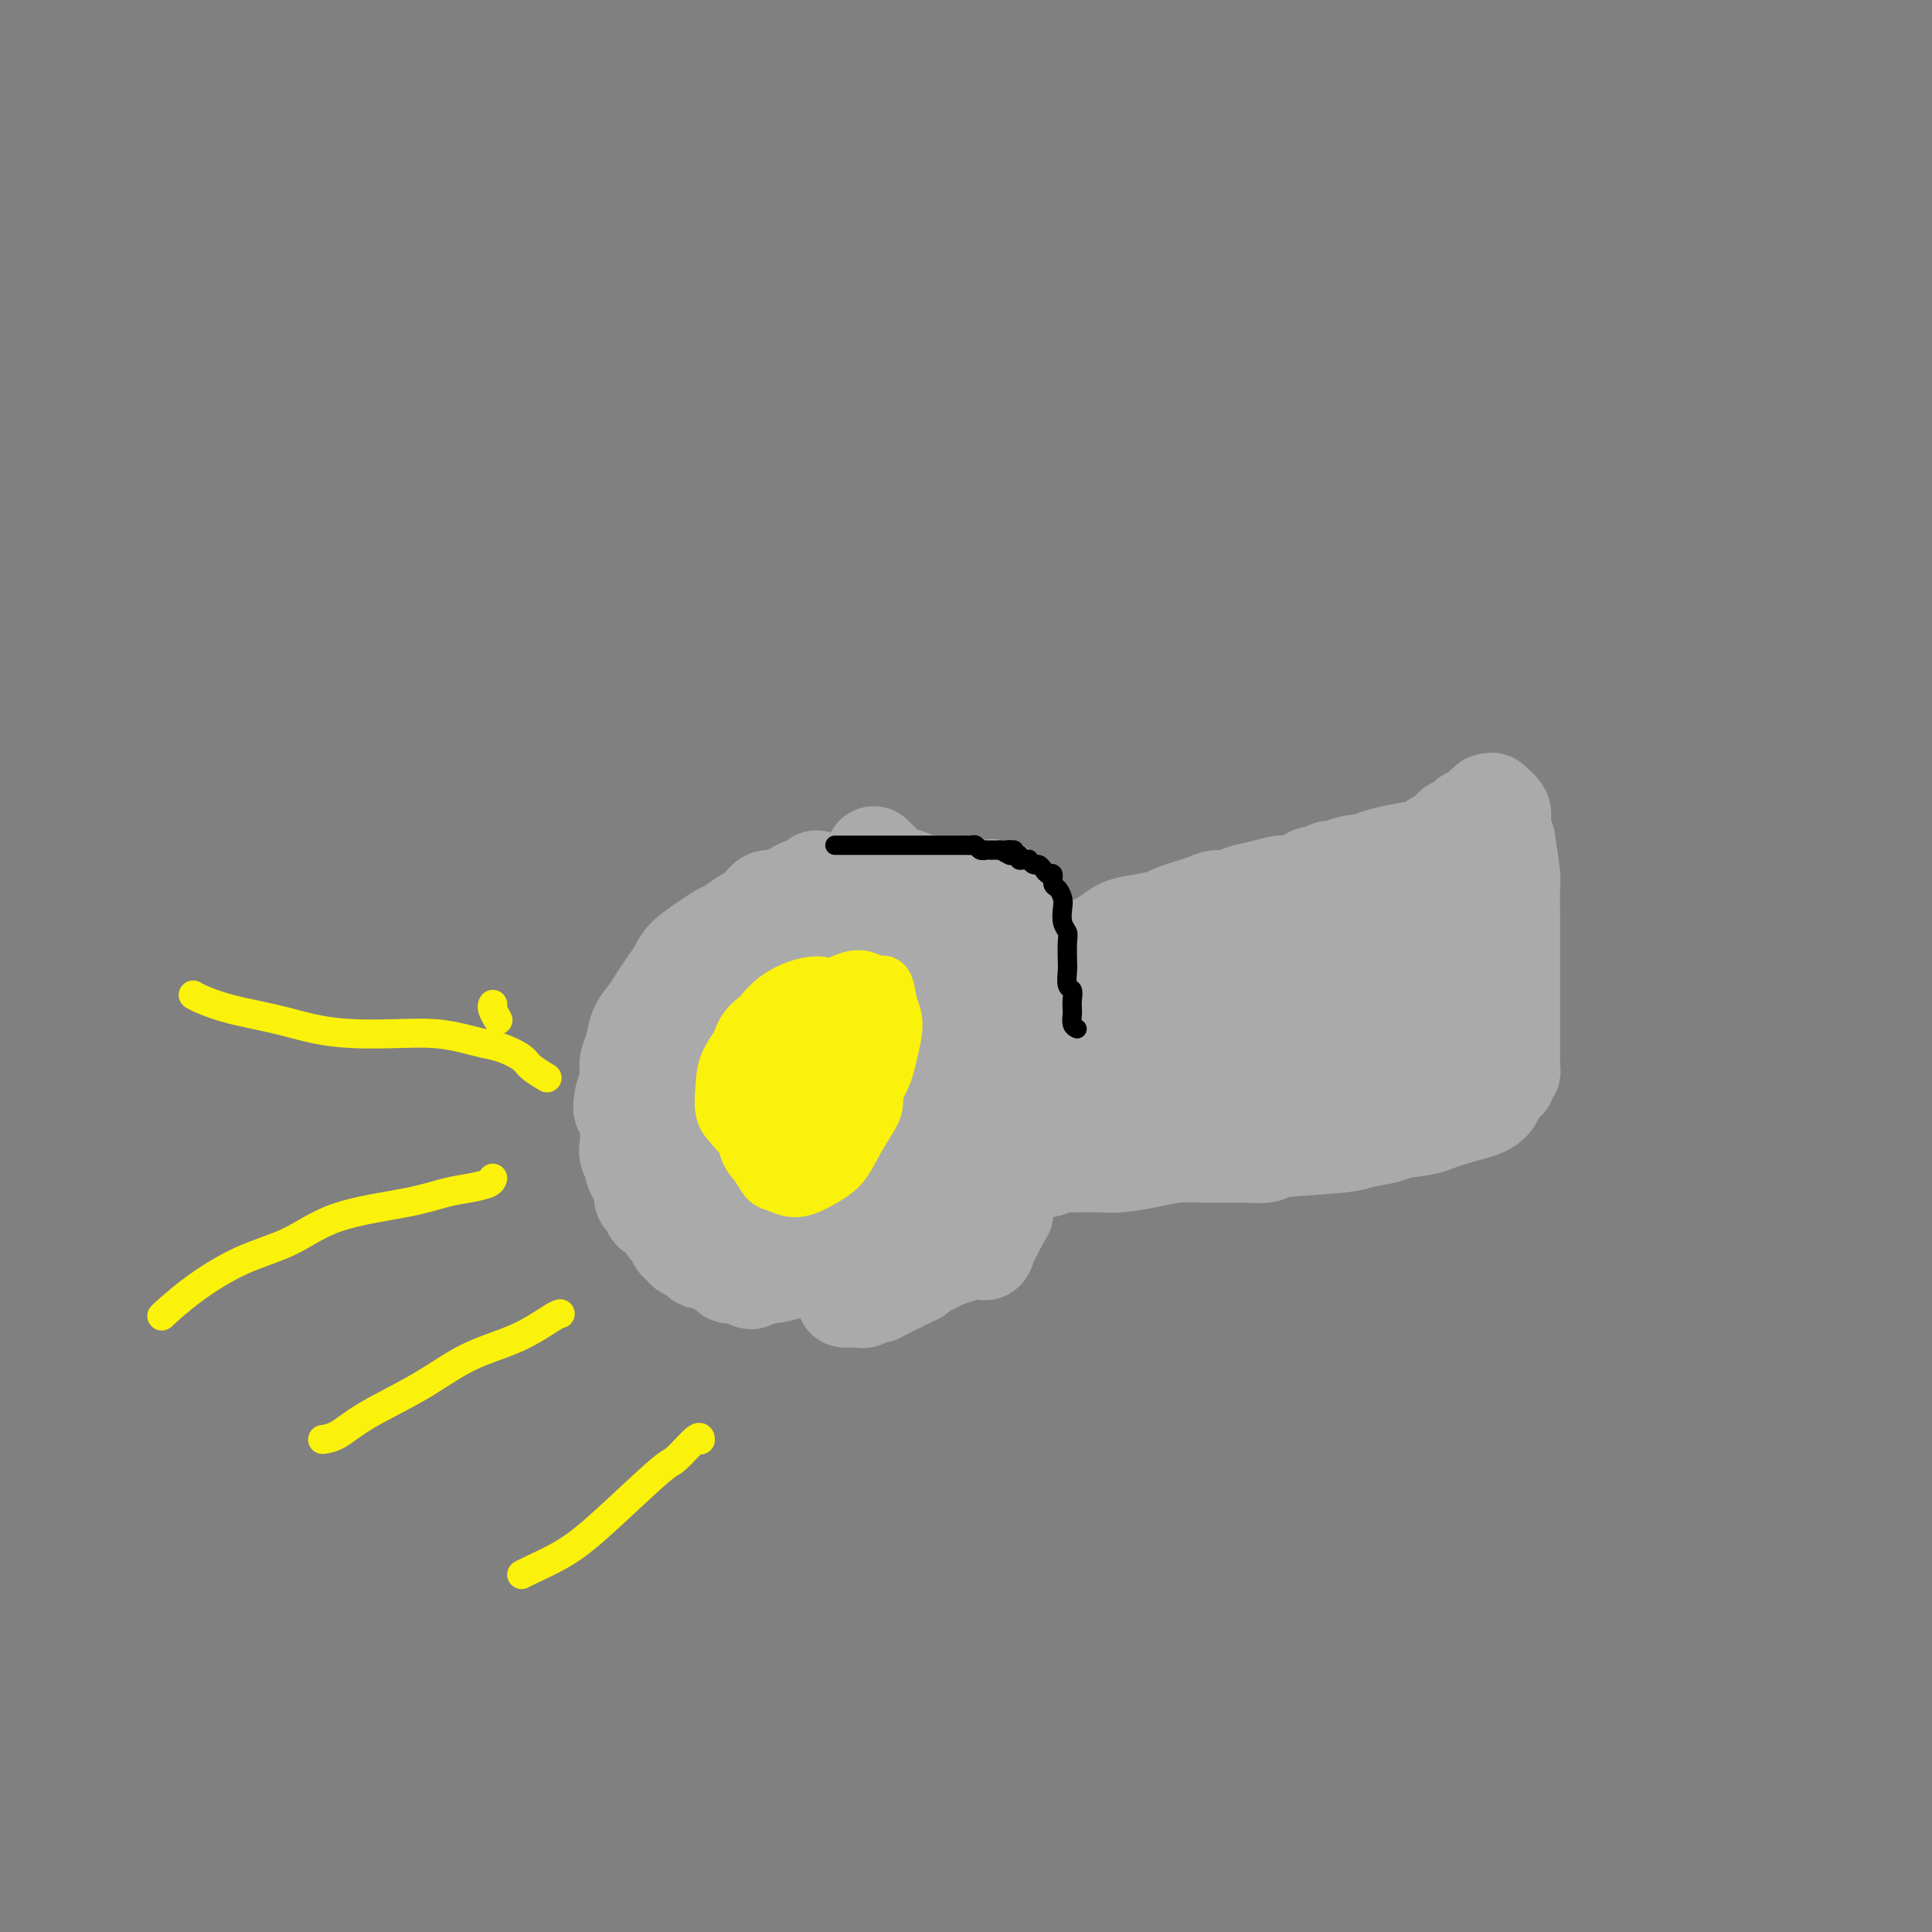 <svg viewBox='0 0 400 400' version='1.1' xmlns='http://www.w3.org/2000/svg' xmlns:xlink='http://www.w3.org/1999/xlink'><rect x="0" y="0" width="400" height="400" fill="#808080" stroke="none"/><g fill='none' stroke='#AAAAAA' stroke-width='20' stroke-linecap='round' stroke-linejoin='round'><path d='M169,182c0.000,-0.001 0.000,-0.001 0,0c-0.000,0.001 -0.001,0.004 0,0c0.001,-0.004 0.005,-0.013 0,0c-0.005,0.013 -0.020,0.050 0,0c0.020,-0.050 0.076,-0.187 0,0c-0.076,0.187 -0.285,0.697 -1,1c-0.715,0.303 -1.938,0.398 -3,1c-1.062,0.602 -1.965,1.709 -3,2c-1.035,0.291 -2.202,-0.235 -3,0c-0.798,0.235 -1.227,1.231 -2,2c-0.773,0.769 -1.891,1.311 -3,2c-1.109,0.689 -2.208,1.524 -3,2c-0.792,0.476 -1.276,0.592 -2,1c-0.724,0.408 -1.689,1.109 -3,2c-1.311,0.891 -2.970,1.971 -4,3c-1.030,1.029 -1.432,2.007 -2,3c-0.568,0.993 -1.304,2.002 -2,3c-0.696,0.998 -1.353,1.986 -2,3c-0.647,1.014 -1.283,2.056 -2,3c-0.717,0.944 -1.515,1.792 -2,3c-0.485,1.208 -0.656,2.777 -1,4c-0.344,1.223 -0.862,2.098 -1,3c-0.138,0.902 0.103,1.829 0,3c-0.103,1.171 -0.552,2.585 -1,4'/><path d='M129,227c-0.524,2.722 -0.332,2.526 0,3c0.332,0.474 0.806,1.618 1,3c0.194,1.382 0.107,3.003 0,4c-0.107,0.997 -0.235,1.369 0,2c0.235,0.631 0.833,1.521 1,2c0.167,0.479 -0.095,0.547 0,1c0.095,0.453 0.549,1.291 1,2c0.451,0.709 0.898,1.288 1,2c0.102,0.712 -0.141,1.556 0,2c0.141,0.444 0.668,0.486 1,1c0.332,0.514 0.471,1.500 1,2c0.529,0.500 1.447,0.515 2,1c0.553,0.485 0.740,1.439 1,2c0.260,0.561 0.595,0.729 1,1c0.405,0.271 0.882,0.646 1,1c0.118,0.354 -0.123,0.686 0,1c0.123,0.314 0.611,0.610 1,1c0.389,0.390 0.681,0.874 1,1c0.319,0.126 0.666,-0.107 1,0c0.334,0.107 0.656,0.553 1,1c0.344,0.447 0.708,0.894 1,1c0.292,0.106 0.510,-0.130 1,0c0.490,0.130 1.253,0.627 2,1c0.747,0.373 1.479,0.623 2,1c0.521,0.377 0.830,0.882 1,1c0.170,0.118 0.200,-0.150 1,0c0.800,0.150 2.369,0.717 3,1c0.631,0.283 0.324,0.282 1,0c0.676,-0.282 2.336,-0.845 3,-1c0.664,-0.155 0.333,0.099 1,0c0.667,-0.099 2.334,-0.549 4,-1'/><path d='M164,263c1.976,-0.727 2.416,-1.545 3,-2c0.584,-0.455 1.311,-0.547 2,-1c0.689,-0.453 1.340,-1.268 2,-2c0.660,-0.732 1.329,-1.382 2,-2c0.671,-0.618 1.346,-1.203 2,-2c0.654,-0.797 1.288,-1.804 2,-3c0.712,-1.196 1.501,-2.579 2,-4c0.499,-1.421 0.707,-2.880 1,-4c0.293,-1.120 0.671,-1.902 1,-3c0.329,-1.098 0.610,-2.510 1,-4c0.390,-1.490 0.889,-3.056 1,-4c0.111,-0.944 -0.166,-1.266 0,-2c0.166,-0.734 0.776,-1.881 1,-3c0.224,-1.119 0.061,-2.210 0,-3c-0.061,-0.790 -0.020,-1.278 0,-2c0.020,-0.722 0.019,-1.678 0,-3c-0.019,-1.322 -0.057,-3.012 0,-4c0.057,-0.988 0.208,-1.276 0,-2c-0.208,-0.724 -0.774,-1.884 -1,-3c-0.226,-1.116 -0.112,-2.187 0,-3c0.112,-0.813 0.222,-1.369 0,-2c-0.222,-0.631 -0.776,-1.339 -1,-2c-0.224,-0.661 -0.116,-1.277 0,-2c0.116,-0.723 0.242,-1.555 0,-2c-0.242,-0.445 -0.853,-0.504 -1,-1c-0.147,-0.496 0.169,-1.428 0,-2c-0.169,-0.572 -0.824,-0.783 -1,-1c-0.176,-0.217 0.128,-0.440 0,-1c-0.128,-0.560 -0.688,-1.459 -1,-2c-0.312,-0.541 -0.375,-0.726 -1,-1c-0.625,-0.274 -1.813,-0.637 -3,-1'/><path d='M175,190c-1.388,-1.573 -1.358,-1.007 -2,-1c-0.642,0.007 -1.956,-0.545 -3,-1c-1.044,-0.455 -1.817,-0.813 -3,-1c-1.183,-0.187 -2.778,-0.203 -4,0c-1.222,0.203 -2.073,0.624 -3,1c-0.927,0.376 -1.929,0.707 -3,1c-1.071,0.293 -2.211,0.546 -3,1c-0.789,0.454 -1.226,1.108 -2,2c-0.774,0.892 -1.884,2.024 -3,3c-1.116,0.976 -2.236,1.798 -3,3c-0.764,1.202 -1.171,2.783 -2,4c-0.829,1.217 -2.079,2.070 -3,4c-0.921,1.930 -1.512,4.936 -2,7c-0.488,2.064 -0.873,3.187 -1,5c-0.127,1.813 0.004,4.315 0,6c-0.004,1.685 -0.142,2.552 0,4c0.142,1.448 0.563,3.476 1,6c0.437,2.524 0.891,5.545 1,7c0.109,1.455 -0.125,1.346 0,2c0.125,0.654 0.611,2.073 1,3c0.389,0.927 0.681,1.363 1,2c0.319,0.637 0.665,1.477 1,2c0.335,0.523 0.658,0.730 1,1c0.342,0.270 0.704,0.602 1,1c0.296,0.398 0.526,0.863 1,1c0.474,0.137 1.194,-0.055 2,0c0.806,0.055 1.699,0.357 3,0c1.301,-0.357 3.008,-1.374 5,-4c1.992,-2.626 4.267,-6.861 6,-10c1.733,-3.139 2.924,-5.183 4,-7c1.076,-1.817 2.038,-3.409 3,-5'/><path d='M169,227c2.148,-4.283 1.017,-3.989 1,-5c-0.017,-1.011 1.079,-3.326 2,-5c0.921,-1.674 1.667,-2.705 2,-4c0.333,-1.295 0.253,-2.852 0,-5c-0.253,-2.148 -0.679,-4.886 -1,-6c-0.321,-1.114 -0.537,-0.604 -1,-1c-0.463,-0.396 -1.173,-1.698 -2,-3c-0.827,-1.302 -1.772,-2.604 -3,-3c-1.228,-0.396 -2.738,0.113 -4,0c-1.262,-0.113 -2.276,-0.847 -4,0c-1.724,0.847 -4.157,3.276 -6,6c-1.843,2.724 -3.095,5.744 -4,9c-0.905,3.256 -1.464,6.749 -2,10c-0.536,3.251 -1.049,6.260 -1,9c0.049,2.740 0.661,5.210 1,7c0.339,1.790 0.404,2.899 1,4c0.596,1.101 1.723,2.192 2,3c0.277,0.808 -0.296,1.331 0,2c0.296,0.669 1.461,1.482 2,2c0.539,0.518 0.453,0.741 1,1c0.547,0.259 1.729,0.553 4,-1c2.271,-1.553 5.631,-4.953 8,-8c2.369,-3.047 3.746,-5.739 5,-9c1.254,-3.261 2.386,-7.090 3,-10c0.614,-2.910 0.711,-4.900 1,-7c0.289,-2.100 0.769,-4.309 1,-6c0.231,-1.691 0.214,-2.865 0,-4c-0.214,-1.135 -0.624,-2.232 -1,-3c-0.376,-0.768 -0.717,-1.207 -1,-2c-0.283,-0.793 -0.510,-1.941 -2,-1c-1.490,0.941 -4.245,3.970 -7,7'/><path d='M164,204c-1.960,2.064 -3.361,3.723 -5,9c-1.639,5.277 -3.518,14.171 -4,18c-0.482,3.829 0.432,2.593 1,4c0.568,1.407 0.792,5.455 1,7c0.208,1.545 0.402,0.585 1,1c0.598,0.415 1.600,2.203 2,3c0.400,0.797 0.199,0.603 0,1c-0.199,0.397 -0.396,1.384 1,1c1.396,-0.384 4.384,-2.141 6,-3c1.616,-0.859 1.860,-0.822 3,-4c1.140,-3.178 3.177,-9.572 4,-13c0.823,-3.428 0.431,-3.892 0,-5c-0.431,-1.108 -0.902,-2.861 -1,-4c-0.098,-1.139 0.177,-1.665 0,-2c-0.177,-0.335 -0.808,-0.480 -1,-1c-0.192,-0.520 0.054,-1.415 -1,-1c-1.054,0.415 -3.407,2.139 -5,5c-1.593,2.861 -2.427,6.858 -3,10c-0.573,3.142 -0.886,5.430 -1,7c-0.114,1.570 -0.031,2.423 0,3c0.031,0.577 0.009,0.879 0,1c-0.009,0.121 -0.004,0.060 0,0'/><path d='M181,177c-0.006,-0.006 -0.013,-0.013 0,0c0.013,0.013 0.044,0.045 0,0c-0.044,-0.045 -0.165,-0.167 0,0c0.165,0.167 0.614,0.622 1,1c0.386,0.378 0.709,0.680 1,1c0.291,0.320 0.551,0.659 1,1c0.449,0.341 1.086,0.682 2,1c0.914,0.318 2.104,0.611 3,1c0.896,0.389 1.497,0.875 2,1c0.503,0.125 0.908,-0.110 2,0c1.092,0.110 2.870,0.565 4,1c1.130,0.435 1.612,0.849 2,1c0.388,0.151 0.681,0.041 1,0c0.319,-0.041 0.664,-0.011 1,0c0.336,0.011 0.663,0.003 1,0c0.337,-0.003 0.682,-0.001 1,0c0.318,0.001 0.607,0.000 1,0c0.393,-0.000 0.890,-0.000 1,0c0.110,0.000 -0.167,0.000 0,0c0.167,-0.000 0.777,-0.000 1,0c0.223,0.000 0.060,0.000 0,0c-0.060,-0.000 -0.017,-0.000 0,0c0.017,0.000 0.009,0.000 0,0'/><path d='M206,185c3.884,1.012 1.093,-0.457 0,-1c-1.093,-0.543 -0.490,-0.159 0,0c0.490,0.159 0.866,0.095 1,0c0.134,-0.095 0.026,-0.219 0,0c-0.026,0.219 0.031,0.782 0,1c-0.031,0.218 -0.148,0.091 0,0c0.148,-0.091 0.561,-0.148 1,0c0.439,0.148 0.902,0.500 1,1c0.098,0.500 -0.170,1.148 0,2c0.170,0.852 0.778,1.909 1,3c0.222,1.091 0.060,2.216 0,3c-0.060,0.784 -0.017,1.226 0,2c0.017,0.774 0.008,1.880 0,3c-0.008,1.120 -0.017,2.254 0,3c0.017,0.746 0.058,1.103 0,2c-0.058,0.897 -0.215,2.334 0,3c0.215,0.666 0.804,0.560 1,1c0.196,0.440 -0.000,1.427 0,2c0.000,0.573 0.196,0.731 0,1c-0.196,0.269 -0.785,0.650 -1,1c-0.215,0.350 -0.058,0.670 0,1c0.058,0.330 0.015,0.670 0,1c-0.015,0.330 -0.004,0.651 0,1c0.004,0.349 0.001,0.726 0,1c-0.001,0.274 -0.000,0.446 0,1c0.000,0.554 0.000,1.489 0,2c-0.000,0.511 -0.000,0.599 0,1c0.000,0.401 0.000,1.115 0,2c-0.000,0.885 -0.000,1.943 0,3'/><path d='M210,225c0.000,5.392 0.000,1.872 0,1c-0.000,-0.872 -0.000,0.904 0,2c0.000,1.096 0.001,1.511 0,2c-0.001,0.489 -0.004,1.051 0,2c0.004,0.949 0.015,2.285 0,3c-0.015,0.715 -0.057,0.808 0,1c0.057,0.192 0.211,0.481 0,1c-0.211,0.519 -0.789,1.266 -1,2c-0.211,0.734 -0.056,1.453 0,2c0.056,0.547 0.011,0.920 0,1c-0.011,0.080 0.011,-0.133 0,0c-0.011,0.133 -0.056,0.613 0,1c0.056,0.387 0.211,0.682 0,1c-0.211,0.318 -0.789,0.658 -1,1c-0.211,0.342 -0.057,0.684 0,1c0.057,0.316 0.015,0.606 0,1c-0.015,0.394 -0.004,0.893 0,1c0.004,0.107 0.001,-0.178 0,0c-0.001,0.178 0.001,0.818 0,1c-0.001,0.182 -0.004,-0.096 0,0c0.004,0.096 0.015,0.566 0,1c-0.015,0.434 -0.057,0.833 0,1c0.057,0.167 0.211,0.101 0,0c-0.211,-0.101 -0.789,-0.237 -1,0c-0.211,0.237 -0.055,0.847 0,1c0.055,0.153 0.011,-0.152 0,0c-0.011,0.152 0.012,0.762 0,1c-0.012,0.238 -0.058,0.105 0,0c0.058,-0.105 0.222,-0.183 0,0c-0.222,0.183 -0.829,0.626 -1,1c-0.171,0.374 0.094,0.678 0,1c-0.094,0.322 -0.547,0.661 -1,1'/><path d='M205,256c-1.066,5.201 -1.230,2.704 -2,2c-0.770,-0.704 -2.146,0.384 -3,1c-0.854,0.616 -1.184,0.761 -2,1c-0.816,0.239 -2.116,0.571 -3,1c-0.884,0.429 -1.350,0.956 -2,1c-0.650,0.044 -1.484,-0.396 -2,0c-0.516,0.396 -0.716,1.627 -1,2c-0.284,0.373 -0.654,-0.111 -1,0c-0.346,0.111 -0.670,0.818 -1,1c-0.330,0.182 -0.666,-0.163 -1,0c-0.334,0.163 -0.667,0.832 -1,1c-0.333,0.168 -0.667,-0.165 -1,0c-0.333,0.165 -0.667,0.828 -1,1c-0.333,0.172 -0.667,-0.146 -1,0c-0.333,0.146 -0.667,0.757 -1,1c-0.333,0.243 -0.666,0.118 -1,0c-0.334,-0.118 -0.668,-0.228 -1,0c-0.332,0.228 -0.662,0.793 -1,1c-0.338,0.207 -0.683,0.055 -1,0c-0.317,-0.055 -0.607,-0.015 -1,0c-0.393,0.015 -0.890,0.004 -1,0c-0.110,-0.004 0.167,-0.002 0,0c-0.167,0.002 -0.780,0.003 -1,0c-0.220,-0.003 -0.049,-0.011 0,0c0.049,0.011 -0.025,0.041 0,0c0.025,-0.041 0.150,-0.155 1,-1c0.850,-0.845 2.425,-2.423 4,-4'/><path d='M180,264c1.167,-1.587 2.585,-3.055 4,-5c1.415,-1.945 2.827,-4.366 4,-8c1.173,-3.634 2.108,-8.481 3,-12c0.892,-3.519 1.743,-5.708 3,-9c1.257,-3.292 2.922,-7.685 4,-10c1.078,-2.315 1.571,-2.552 2,-4c0.429,-1.448 0.794,-4.108 1,-6c0.206,-1.892 0.251,-3.018 0,-5c-0.251,-1.982 -0.800,-4.821 -1,-6c-0.200,-1.179 -0.052,-0.697 0,-1c0.052,-0.303 0.010,-1.390 0,-2c-0.010,-0.610 0.014,-0.742 0,-1c-0.014,-0.258 -0.066,-0.641 0,-1c0.066,-0.359 0.252,-0.693 0,-1c-0.252,-0.307 -0.940,-0.587 -1,-1c-0.060,-0.413 0.509,-0.961 0,0c-0.509,0.961 -2.095,3.430 -3,5c-0.905,1.570 -1.128,2.242 -2,5c-0.872,2.758 -2.391,7.602 -3,10c-0.609,2.398 -0.307,2.348 -1,7c-0.693,4.652 -2.382,14.005 -3,19c-0.618,4.995 -0.166,5.633 0,7c0.166,1.367 0.044,3.463 0,5c-0.044,1.537 -0.012,2.516 0,3c0.012,0.484 0.004,0.471 0,1c-0.004,0.529 -0.005,1.598 0,2c0.005,0.402 0.015,0.138 0,0c-0.015,-0.138 -0.056,-0.150 0,0c0.056,0.150 0.207,0.464 0,0c-0.207,-0.464 -0.774,-1.704 -1,-3c-0.226,-1.296 -0.113,-2.648 0,-4'/><path d='M186,249c-0.304,-2.295 -0.565,-4.531 -1,-7c-0.435,-2.469 -1.045,-5.171 -1,-7c0.045,-1.829 0.744,-2.784 1,-5c0.256,-2.216 0.069,-5.694 0,-7c-0.069,-1.306 -0.019,-0.440 0,-1c0.019,-0.560 0.006,-2.545 0,-4c-0.006,-1.455 -0.005,-2.379 0,-3c0.005,-0.621 0.013,-0.938 0,-1c-0.013,-0.062 -0.049,0.129 0,0c0.049,-0.129 0.181,-0.580 0,-1c-0.181,-0.420 -0.676,-0.809 -1,1c-0.324,1.809 -0.479,5.815 -1,10c-0.521,4.185 -1.410,8.550 -2,12c-0.590,3.450 -0.883,5.986 -1,7c-0.117,1.014 -0.059,0.507 0,0'/><path d='M213,205c0.002,-0.002 0.004,-0.004 0,0c-0.004,0.004 -0.014,0.013 0,0c0.014,-0.013 0.051,-0.047 0,0c-0.051,0.047 -0.191,0.175 0,0c0.191,-0.175 0.714,-0.652 1,-1c0.286,-0.348 0.334,-0.568 1,-1c0.666,-0.432 1.949,-1.075 3,-2c1.051,-0.925 1.871,-2.132 3,-3c1.129,-0.868 2.566,-1.399 4,-2c1.434,-0.601 2.866,-1.273 4,-2c1.134,-0.727 1.970,-1.508 3,-2c1.030,-0.492 2.253,-0.696 4,-1c1.747,-0.304 4.019,-0.708 5,-1c0.981,-0.292 0.670,-0.474 2,-1c1.330,-0.526 4.301,-1.398 6,-2c1.699,-0.602 2.125,-0.936 3,-1c0.875,-0.064 2.197,0.141 3,0c0.803,-0.141 1.087,-0.629 2,-1c0.913,-0.371 2.457,-0.625 4,-1c1.543,-0.375 3.086,-0.870 4,-1c0.914,-0.130 1.200,0.105 2,0c0.800,-0.105 2.115,-0.550 3,-1c0.885,-0.450 1.340,-0.904 2,-1c0.660,-0.096 1.524,0.166 2,0c0.476,-0.166 0.565,-0.762 1,-1c0.435,-0.238 1.218,-0.119 2,0'/><path d='M277,180c7.335,-2.096 3.171,-1.336 2,-1c-1.171,0.336 0.650,0.249 2,0c1.350,-0.249 2.229,-0.658 3,-1c0.771,-0.342 1.434,-0.616 3,-1c1.566,-0.384 4.034,-0.876 5,-1c0.966,-0.124 0.430,0.122 1,0c0.570,-0.122 2.247,-0.611 3,-1c0.753,-0.389 0.583,-0.678 1,-1c0.417,-0.322 1.421,-0.677 2,-1c0.579,-0.323 0.733,-0.612 1,-1c0.267,-0.388 0.649,-0.873 1,-1c0.351,-0.127 0.673,0.106 1,0c0.327,-0.106 0.661,-0.549 1,-1c0.339,-0.451 0.683,-0.909 1,-1c0.317,-0.091 0.606,0.186 1,0c0.394,-0.186 0.894,-0.833 1,-1c0.106,-0.167 -0.183,0.148 0,0c0.183,-0.148 0.838,-0.757 1,-1c0.162,-0.243 -0.169,-0.119 0,0c0.169,0.119 0.838,0.234 1,0c0.162,-0.234 -0.182,-0.819 0,-1c0.182,-0.181 0.888,0.040 1,0c0.112,-0.040 -0.372,-0.341 0,0c0.372,0.341 1.600,1.322 2,2c0.400,0.678 -0.029,1.051 0,2c0.029,0.949 0.514,2.475 1,4'/><path d='M312,174c0.381,2.399 0.834,5.396 1,7c0.166,1.604 0.044,1.813 0,3c-0.044,1.187 -0.012,3.351 0,5c0.012,1.649 0.003,2.783 0,5c-0.003,2.217 -0.001,5.518 0,7c0.001,1.482 0.000,1.146 0,2c-0.000,0.854 -0.000,2.896 0,4c0.000,1.104 0.000,1.268 0,2c-0.000,0.732 -0.000,2.031 0,3c0.000,0.969 0.000,1.608 0,2c-0.000,0.392 -0.000,0.539 0,1c0.000,0.461 0.001,1.238 0,2c-0.001,0.762 -0.004,1.510 0,2c0.004,0.490 0.015,0.724 0,1c-0.015,0.276 -0.057,0.596 0,1c0.057,0.404 0.211,0.893 0,1c-0.211,0.107 -0.789,-0.169 -1,0c-0.211,0.169 -0.056,0.781 0,1c0.056,0.219 0.012,0.043 0,0c-0.012,-0.043 0.008,0.046 0,0c-0.008,-0.046 -0.043,-0.227 0,0c0.043,0.227 0.166,0.862 0,1c-0.166,0.138 -0.619,-0.220 -1,0c-0.381,0.220 -0.690,1.018 -1,2c-0.310,0.982 -0.622,2.149 -2,3c-1.378,0.851 -3.822,1.386 -6,2c-2.178,0.614 -4.089,1.307 -6,2'/><path d='M296,233c-3.106,0.797 -4.872,0.791 -6,1c-1.128,0.209 -1.619,0.634 -3,1c-1.381,0.366 -3.653,0.672 -5,1c-1.347,0.328 -1.768,0.676 -5,1c-3.232,0.324 -9.275,0.623 -12,1c-2.725,0.377 -2.131,0.832 -3,1c-0.869,0.168 -3.199,0.048 -5,0c-1.801,-0.048 -3.072,-0.023 -4,0c-0.928,0.023 -1.514,0.045 -3,0c-1.486,-0.045 -3.871,-0.156 -6,0c-2.129,0.156 -4.003,0.578 -6,1c-1.997,0.422 -4.117,0.844 -6,1c-1.883,0.156 -3.530,0.046 -5,0c-1.470,-0.046 -2.765,-0.026 -4,0c-1.235,0.026 -2.411,0.060 -3,0c-0.589,-0.060 -0.593,-0.212 -1,0c-0.407,0.212 -1.218,0.788 -2,1c-0.782,0.212 -1.534,0.061 -2,0c-0.466,-0.061 -0.647,-0.031 -1,0c-0.353,0.031 -0.879,0.063 -1,0c-0.121,-0.063 0.163,-0.221 0,0c-0.163,0.221 -0.771,0.822 -1,1c-0.229,0.178 -0.077,-0.068 0,0c0.077,0.068 0.080,0.448 0,0c-0.080,-0.448 -0.242,-1.725 1,-4c1.242,-2.275 3.890,-5.548 6,-8c2.110,-2.452 3.684,-4.083 7,-7c3.316,-2.917 8.376,-7.119 11,-9c2.624,-1.881 2.812,-1.440 3,-1'/><path d='M240,214c3.701,-3.131 2.453,-2.459 4,-4c1.547,-1.541 5.889,-5.296 8,-7c2.111,-1.704 1.992,-1.357 4,-2c2.008,-0.643 6.145,-2.278 8,-3c1.855,-0.722 1.429,-0.533 2,-1c0.571,-0.467 2.140,-1.589 3,-2c0.860,-0.411 1.011,-0.111 1,0c-0.011,0.111 -0.186,0.034 0,0c0.186,-0.034 0.732,-0.023 1,0c0.268,0.023 0.259,0.059 0,0c-0.259,-0.059 -0.766,-0.212 -2,0c-1.234,0.212 -3.194,0.791 -6,2c-2.806,1.209 -6.460,3.048 -10,5c-3.540,1.952 -6.968,4.015 -10,6c-3.032,1.985 -5.668,3.890 -8,5c-2.332,1.110 -4.361,1.426 -6,2c-1.639,0.574 -2.888,1.408 -4,2c-1.112,0.592 -2.086,0.942 -3,1c-0.914,0.058 -1.768,-0.177 -2,0c-0.232,0.177 0.156,0.765 0,1c-0.156,0.235 -0.857,0.115 -1,0c-0.143,-0.115 0.273,-0.226 0,0c-0.273,0.226 -1.233,0.791 0,0c1.233,-0.791 4.661,-2.936 8,-5c3.339,-2.064 6.589,-4.045 12,-7c5.411,-2.955 12.984,-6.883 18,-9c5.016,-2.117 7.474,-2.424 10,-3c2.526,-0.576 5.120,-1.423 7,-2c1.880,-0.577 3.045,-0.886 4,-1c0.955,-0.114 1.702,-0.033 2,0c0.298,0.033 0.149,0.016 0,0'/><path d='M280,192c3.597,-1.166 1.088,-1.079 0,-1c-1.088,0.079 -0.757,0.152 0,0c0.757,-0.152 1.940,-0.529 0,1c-1.940,1.529 -7.004,4.963 -11,7c-3.996,2.037 -6.924,2.679 -11,4c-4.076,1.321 -9.301,3.323 -14,5c-4.699,1.677 -8.873,3.028 -12,4c-3.127,0.972 -5.206,1.565 -7,2c-1.794,0.435 -3.304,0.711 -4,1c-0.696,0.289 -0.579,0.589 -1,1c-0.421,0.411 -1.381,0.931 -2,1c-0.619,0.069 -0.897,-0.315 -1,0c-0.103,0.315 -0.030,1.329 2,2c2.030,0.671 6.017,1.001 8,1c1.983,-0.001 1.960,-0.332 7,-1c5.040,-0.668 15.141,-1.671 23,-3c7.859,-1.329 13.476,-2.982 18,-4c4.524,-1.018 7.953,-1.400 11,-2c3.047,-0.600 5.710,-1.417 7,-2c1.290,-0.583 1.206,-0.931 2,-1c0.794,-0.069 2.466,0.143 3,0c0.534,-0.143 -0.072,-0.641 0,-1c0.072,-0.359 0.820,-0.580 -3,1c-3.820,1.580 -12.209,4.962 -19,7c-6.791,2.038 -11.986,2.731 -16,4c-4.014,1.269 -6.849,3.113 -10,4c-3.151,0.887 -6.618,0.816 -9,1c-2.382,0.184 -3.681,0.624 -5,1c-1.319,0.376 -2.660,0.688 -4,1'/><path d='M232,225c-10.667,2.720 -4.333,0.521 -2,0c2.333,-0.521 0.665,0.635 0,1c-0.665,0.365 -0.328,-0.060 0,0c0.328,0.060 0.647,0.606 3,1c2.353,0.394 6.742,0.637 12,0c5.258,-0.637 11.387,-2.152 16,-3c4.613,-0.848 7.711,-1.028 11,-2c3.289,-0.972 6.769,-2.736 10,-4c3.231,-1.264 6.215,-2.027 9,-3c2.785,-0.973 5.372,-2.156 7,-3c1.628,-0.844 2.296,-1.349 3,-2c0.704,-0.651 1.445,-1.449 2,-2c0.555,-0.551 0.924,-0.854 1,-1c0.076,-0.146 -0.140,-0.136 0,0c0.140,0.136 0.638,0.399 0,0c-0.638,-0.399 -2.411,-1.459 -5,-1c-2.589,0.459 -5.992,2.437 -9,4c-3.008,1.563 -5.619,2.710 -8,4c-2.381,1.290 -4.533,2.723 -6,4c-1.467,1.277 -2.250,2.398 -3,3c-0.750,0.602 -1.468,0.685 -2,1c-0.532,0.315 -0.878,0.864 -1,1c-0.122,0.136 -0.019,-0.139 0,0c0.019,0.139 -0.047,0.693 1,1c1.047,0.307 3.208,0.368 6,0c2.792,-0.368 6.215,-1.165 9,-2c2.785,-0.835 4.932,-1.708 8,-5c3.068,-3.292 7.057,-9.002 9,-12c1.943,-2.998 1.841,-3.285 2,-4c0.159,-0.715 0.580,-1.857 1,-3'/><path d='M306,198c1.871,-3.327 0.549,-2.145 0,-2c-0.549,0.145 -0.324,-0.748 0,-1c0.324,-0.252 0.746,0.136 0,0c-0.746,-0.136 -2.659,-0.797 -5,0c-2.341,0.797 -5.111,3.050 -7,5c-1.889,1.950 -2.898,3.597 -4,5c-1.102,1.403 -2.296,2.564 -3,4c-0.704,1.436 -0.917,3.149 -1,4c-0.083,0.851 -0.037,0.841 0,1c0.037,0.159 0.064,0.487 1,1c0.936,0.513 2.780,1.210 5,1c2.220,-0.210 4.815,-1.326 7,-3c2.185,-1.674 3.960,-3.904 5,-6c1.040,-2.096 1.344,-4.056 2,-6c0.656,-1.944 1.662,-3.873 2,-5c0.338,-1.127 0.008,-1.454 0,-2c-0.008,-0.546 0.306,-1.313 0,-2c-0.306,-0.687 -1.232,-1.294 -2,-2c-0.768,-0.706 -1.379,-1.512 -2,-2c-0.621,-0.488 -1.252,-0.658 -2,-1c-0.748,-0.342 -1.612,-0.855 -2,-1c-0.388,-0.145 -0.300,0.080 -1,1c-0.700,0.920 -2.189,2.537 -3,4c-0.811,1.463 -0.946,2.774 -1,4c-0.054,1.226 -0.029,2.367 0,3c0.029,0.633 0.063,0.759 0,1c-0.063,0.241 -0.221,0.598 0,1c0.221,0.402 0.822,0.850 1,1c0.178,0.150 -0.068,0.002 0,0c0.068,-0.002 0.448,0.142 1,0c0.552,-0.142 1.276,-0.571 2,-1'/><path d='M299,200c0.683,-0.515 0.890,-1.301 1,-2c0.110,-0.699 0.122,-1.311 0,-2c-0.122,-0.689 -0.379,-1.455 -1,-2c-0.621,-0.545 -1.606,-0.870 -2,-1c-0.394,-0.130 -0.197,-0.065 0,0'/></g>
<g fill='none' stroke='#FBF20B' stroke-width='20' stroke-linecap='round' stroke-linejoin='round'><path d='M171,217c-0.000,0.000 -0.000,0.000 0,0c0.000,-0.000 0.000,-0.000 0,0c-0.000,0.000 -0.000,0.000 0,0c0.000,-0.000 0.001,-0.000 0,0c-0.001,0.000 -0.003,0.000 0,0c0.003,-0.000 0.010,-0.001 0,0c-0.010,0.001 -0.037,0.006 0,0c0.037,-0.006 0.137,-0.021 0,0c-0.137,0.021 -0.512,0.077 -1,0c-0.488,-0.077 -1.088,-0.288 -2,0c-0.912,0.288 -2.136,1.074 -3,2c-0.864,0.926 -1.368,1.992 -2,3c-0.632,1.008 -1.391,1.959 -2,3c-0.609,1.041 -1.068,2.172 -1,3c0.068,0.828 0.664,1.354 1,2c0.336,0.646 0.411,1.412 1,2c0.589,0.588 1.691,1.000 3,1c1.309,0.000 2.824,-0.410 4,-1c1.176,-0.590 2.014,-1.361 3,-2c0.986,-0.639 2.120,-1.148 3,-2c0.880,-0.852 1.504,-2.048 2,-3c0.496,-0.952 0.862,-1.659 1,-2c0.138,-0.341 0.048,-0.316 0,-1c-0.048,-0.684 -0.054,-2.078 0,-3c0.054,-0.922 0.167,-1.373 0,-2c-0.167,-0.627 -0.615,-1.431 -1,-2c-0.385,-0.569 -0.708,-0.904 -1,-1c-0.292,-0.096 -0.552,0.046 -1,0c-0.448,-0.046 -1.082,-0.282 -2,0c-0.918,0.282 -2.119,1.080 -3,2c-0.881,0.920 -1.440,1.960 -2,3'/><path d='M168,219c-0.941,1.401 -0.792,2.404 -1,3c-0.208,0.596 -0.772,0.785 -1,1c-0.228,0.215 -0.121,0.456 0,1c0.121,0.544 0.257,1.391 1,2c0.743,0.609 2.095,0.981 3,1c0.905,0.019 1.363,-0.314 2,-1c0.637,-0.686 1.452,-1.724 2,-3c0.548,-1.276 0.829,-2.791 1,-4c0.171,-1.209 0.231,-2.112 0,-3c-0.231,-0.888 -0.752,-1.760 -1,-2c-0.248,-0.240 -0.223,0.152 -1,0c-0.777,-0.152 -2.355,-0.848 -4,-1c-1.645,-0.152 -3.356,0.238 -5,1c-1.644,0.762 -3.222,1.894 -4,3c-0.778,1.106 -0.756,2.185 -1,3c-0.244,0.815 -0.754,1.367 -1,2c-0.246,0.633 -0.229,1.349 0,2c0.229,0.651 0.669,1.237 1,2c0.331,0.763 0.554,1.703 1,2c0.446,0.297 1.114,-0.048 2,0c0.886,0.048 1.988,0.489 3,0c1.012,-0.489 1.932,-1.909 3,-3c1.068,-1.091 2.283,-1.854 3,-3c0.717,-1.146 0.935,-2.676 1,-4c0.065,-1.324 -0.023,-2.444 0,-3c0.023,-0.556 0.155,-0.550 0,-1c-0.155,-0.450 -0.598,-1.358 -1,-2c-0.402,-0.642 -0.762,-1.019 -2,-1c-1.238,0.019 -3.354,0.434 -5,1c-1.646,0.566 -2.823,1.283 -4,2'/><path d='M160,214c-2.326,1.004 -2.640,2.515 -3,4c-0.360,1.485 -0.767,2.944 -1,4c-0.233,1.056 -0.294,1.707 1,3c1.294,1.293 3.941,3.226 5,4c1.059,0.774 0.529,0.387 0,0'/></g>
<g fill='none' stroke='#FBF20B' stroke-width='6' stroke-linecap='round' stroke-linejoin='round'><path d='M102,208c0.030,-0.054 0.060,-0.107 0,0c-0.060,0.107 -0.208,0.375 0,1c0.208,0.625 0.774,1.607 1,2c0.226,0.393 0.113,0.196 0,0'/><path d='M113,223c-0.082,-0.048 -0.163,-0.097 0,0c0.163,0.097 0.571,0.338 0,0c-0.571,-0.338 -2.121,-1.256 -3,-2c-0.879,-0.744 -1.085,-1.313 -2,-2c-0.915,-0.687 -2.537,-1.491 -4,-2c-1.463,-0.509 -2.766,-0.724 -4,-1c-1.234,-0.276 -2.400,-0.612 -4,-1c-1.600,-0.388 -3.635,-0.828 -6,-1c-2.365,-0.172 -5.061,-0.076 -8,0c-2.939,0.076 -6.121,0.133 -9,0c-2.879,-0.133 -5.455,-0.456 -8,-1c-2.545,-0.544 -5.061,-1.309 -8,-2c-2.939,-0.691 -6.303,-1.309 -9,-2c-2.697,-0.691 -4.726,-1.455 -6,-2c-1.274,-0.545 -1.793,-0.870 -2,-1c-0.207,-0.130 -0.104,-0.065 0,0'/><path d='M102,244c-0.006,0.024 -0.012,0.047 0,0c0.012,-0.047 0.041,-0.165 0,0c-0.041,0.165 -0.153,0.611 -1,1c-0.847,0.389 -2.427,0.719 -4,1c-1.573,0.281 -3.137,0.513 -5,1c-1.863,0.487 -4.026,1.230 -8,2c-3.974,0.770 -9.759,1.566 -14,3c-4.241,1.434 -6.937,3.506 -10,5c-3.063,1.494 -6.491,2.411 -10,4c-3.509,1.589 -7.099,3.851 -10,6c-2.901,2.149 -5.115,4.185 -6,5c-0.885,0.815 -0.443,0.407 0,0'/><path d='M116,272c-0.296,0.053 -0.591,0.106 -2,1c-1.409,0.894 -3.931,2.628 -7,4c-3.069,1.372 -6.686,2.382 -10,4c-3.314,1.618 -6.324,3.845 -10,6c-3.676,2.155 -8.018,4.238 -11,6c-2.982,1.762 -4.603,3.204 -6,4c-1.397,0.796 -2.570,0.945 -3,1c-0.430,0.055 -0.116,0.015 0,0c0.116,-0.015 0.033,-0.004 0,0c-0.033,0.004 -0.017,0.002 0,0'/><path d='M145,298c0.002,0.118 0.004,0.236 0,0c-0.004,-0.236 -0.014,-0.825 -1,0c-0.986,0.825 -2.946,3.065 -4,4c-1.054,0.935 -1.200,0.566 -4,3c-2.800,2.434 -8.253,7.672 -12,11c-3.747,3.328 -5.788,4.748 -8,6c-2.212,1.252 -4.596,2.337 -6,3c-1.404,0.663 -1.830,0.904 -2,1c-0.170,0.096 -0.085,0.048 0,0'/></g>
<g fill='none' stroke='#FBF20B' stroke-width='12' stroke-linecap='round' stroke-linejoin='round'><path d='M179,216c0.042,0.113 0.083,0.225 0,0c-0.083,-0.225 -0.292,-0.788 -1,-1c-0.708,-0.212 -1.915,-0.072 -3,0c-1.085,0.072 -2.047,0.075 -3,0c-0.953,-0.075 -1.897,-0.229 -3,0c-1.103,0.229 -2.364,0.840 -3,1c-0.636,0.160 -0.645,-0.131 -1,0c-0.355,0.131 -1.055,0.685 -2,1c-0.945,0.315 -2.135,0.393 -3,1c-0.865,0.607 -1.407,1.745 -2,3c-0.593,1.255 -1.239,2.628 -2,4c-0.761,1.372 -1.637,2.742 -2,4c-0.363,1.258 -0.212,2.402 0,4c0.212,1.598 0.484,3.649 1,5c0.516,1.351 1.274,2.003 2,3c0.726,0.997 1.419,2.340 2,3c0.581,0.660 1.050,0.635 2,1c0.950,0.365 2.380,1.118 4,1c1.620,-0.118 3.429,-1.107 5,-2c1.571,-0.893 2.904,-1.689 4,-3c1.096,-1.311 1.954,-3.136 3,-5c1.046,-1.864 2.279,-3.766 3,-5c0.721,-1.234 0.930,-1.802 1,-3c0.070,-1.198 0.002,-3.028 0,-4c-0.002,-0.972 0.061,-1.085 0,-2c-0.061,-0.915 -0.247,-2.631 -1,-4c-0.753,-1.369 -2.072,-2.391 -3,-3c-0.928,-0.609 -1.464,-0.804 -2,-1'/><path d='M175,214c-1.243,-0.787 -1.851,-0.755 -3,-1c-1.149,-0.245 -2.839,-0.765 -4,-1c-1.161,-0.235 -1.793,-0.183 -3,0c-1.207,0.183 -2.990,0.498 -4,1c-1.010,0.502 -1.248,1.192 -2,2c-0.752,0.808 -2.018,1.734 -3,3c-0.982,1.266 -1.680,2.871 -2,4c-0.320,1.129 -0.264,1.780 0,3c0.264,1.220 0.734,3.007 1,4c0.266,0.993 0.328,1.192 1,2c0.672,0.808 1.954,2.223 3,3c1.046,0.777 1.856,0.914 3,1c1.144,0.086 2.621,0.120 4,0c1.379,-0.120 2.660,-0.394 4,-1c1.340,-0.606 2.738,-1.542 4,-3c1.262,-1.458 2.387,-3.437 3,-5c0.613,-1.563 0.712,-2.712 1,-4c0.288,-1.288 0.763,-2.717 1,-4c0.237,-1.283 0.236,-2.422 0,-3c-0.236,-0.578 -0.705,-0.596 -1,-1c-0.295,-0.404 -0.415,-1.193 -1,-2c-0.585,-0.807 -1.635,-1.633 -3,-2c-1.365,-0.367 -3.047,-0.275 -6,1c-2.953,1.275 -7.178,3.734 -9,5c-1.822,1.266 -1.240,1.341 -2,3c-0.760,1.659 -2.861,4.904 -4,7c-1.139,2.096 -1.316,3.042 -1,4c0.316,0.958 1.126,1.927 2,3c0.874,1.073 1.812,2.250 3,3c1.188,0.750 2.625,1.071 4,1c1.375,-0.071 2.687,-0.536 4,-1'/><path d='M165,236c1.990,-0.301 2.965,-1.052 4,-2c1.035,-0.948 2.131,-2.092 3,-4c0.869,-1.908 1.512,-4.580 2,-7c0.488,-2.420 0.820,-4.589 1,-6c0.180,-1.411 0.209,-2.065 0,-3c-0.209,-0.935 -0.656,-2.153 -1,-3c-0.344,-0.847 -0.584,-1.324 -1,-2c-0.416,-0.676 -1.008,-1.553 -2,-2c-0.992,-0.447 -2.385,-0.465 -4,0c-1.615,0.465 -3.452,1.412 -5,3c-1.548,1.588 -2.806,3.818 -4,6c-1.194,2.182 -2.324,4.315 -3,6c-0.676,1.685 -0.898,2.922 -1,4c-0.102,1.078 -0.082,1.996 0,3c0.082,1.004 0.228,2.094 1,3c0.772,0.906 2.170,1.630 4,2c1.830,0.370 4.092,0.387 6,0c1.908,-0.387 3.460,-1.178 5,-2c1.540,-0.822 3.066,-1.675 4,-3c0.934,-1.325 1.274,-3.120 2,-5c0.726,-1.880 1.836,-3.844 2,-6c0.164,-2.156 -0.618,-4.506 -1,-6c-0.382,-1.494 -0.362,-2.134 -1,-3c-0.638,-0.866 -1.933,-1.958 -3,-3c-1.067,-1.042 -1.907,-2.034 -4,-2c-2.093,0.034 -5.438,1.093 -8,3c-2.562,1.907 -4.341,4.660 -6,7c-1.659,2.340 -3.197,4.266 -4,6c-0.803,1.734 -0.870,3.274 -1,5c-0.130,1.726 -0.323,3.636 0,5c0.323,1.364 1.161,2.182 2,3'/><path d='M152,233c1.565,2.711 4.979,2.989 8,3c3.021,0.011 5.649,-0.245 8,-1c2.351,-0.755 4.424,-2.008 6,-3c1.576,-0.992 2.654,-1.723 4,-3c1.346,-1.277 2.961,-3.100 4,-5c1.039,-1.900 1.503,-3.876 2,-6c0.497,-2.124 1.028,-4.396 1,-6c-0.028,-1.604 -0.615,-2.538 -1,-4c-0.385,-1.462 -0.568,-3.450 -1,-4c-0.432,-0.550 -1.113,0.339 -2,0c-0.887,-0.339 -1.979,-1.906 -5,-1c-3.021,0.906 -7.971,4.286 -11,7c-3.029,2.714 -4.136,4.761 -5,6c-0.864,1.239 -1.486,1.669 -2,4c-0.514,2.331 -0.921,6.564 -1,9c-0.079,2.436 0.169,3.075 1,4c0.831,0.925 2.243,2.135 4,3c1.757,0.865 3.858,1.384 6,1c2.142,-0.384 4.326,-1.671 6,-3c1.674,-1.329 2.838,-2.700 4,-4c1.162,-1.300 2.321,-2.530 3,-4c0.679,-1.470 0.878,-3.182 1,-5c0.122,-1.818 0.165,-3.742 0,-5c-0.165,-1.258 -0.540,-1.848 -1,-3c-0.460,-1.152 -1.004,-2.865 -2,-4c-0.996,-1.135 -2.442,-1.693 -4,-2c-1.558,-0.307 -3.227,-0.364 -5,0c-1.773,0.364 -3.651,1.149 -5,2c-1.349,0.851 -2.171,1.768 -3,3c-0.829,1.232 -1.665,2.781 -2,4c-0.335,1.219 -0.167,2.110 0,3'/><path d='M160,219c-0.778,2.000 -0.222,2.000 0,2c0.222,0.000 0.111,0.000 0,0'/></g>
<g fill='none' stroke='#000000' stroke-width='4' stroke-linecap='round' stroke-linejoin='round'><path d='M173,175c0.000,0.000 0.000,0.000 0,0c-0.000,-0.000 -0.001,-0.000 0,0c0.001,0.000 0.006,0.000 0,0c-0.006,-0.000 -0.021,-0.000 0,0c0.021,0.000 0.077,0.000 0,0c-0.077,-0.000 -0.288,-0.000 0,0c0.288,0.000 1.074,0.000 2,0c0.926,-0.000 1.991,-0.000 3,0c1.009,0.000 1.962,0.000 3,0c1.038,-0.000 2.161,-0.000 3,0c0.839,0.000 1.394,0.000 2,0c0.606,-0.000 1.264,-0.000 2,0c0.736,0.000 1.549,0.000 2,0c0.451,-0.000 0.539,-0.000 1,0c0.461,0.000 1.294,0.000 2,0c0.706,-0.000 1.285,-0.000 2,0c0.715,0.000 1.568,0.000 2,0c0.432,-0.000 0.445,-0.001 1,0c0.555,0.001 1.654,0.004 2,0c0.346,-0.004 -0.061,-0.015 0,0c0.061,0.015 0.590,0.057 1,0c0.410,-0.057 0.702,-0.211 1,0c0.298,0.211 0.601,0.789 1,1c0.399,0.211 0.895,0.057 1,0c0.105,-0.057 -0.179,-0.015 0,0c0.179,0.015 0.821,0.004 1,0c0.179,-0.004 -0.106,-0.001 0,0c0.106,0.001 0.602,0.000 1,0c0.398,-0.000 0.699,-0.000 1,0'/><path d='M207,176c5.421,0.094 1.973,-0.171 1,0c-0.973,0.171 0.528,0.777 1,1c0.472,0.223 -0.084,0.064 0,0c0.084,-0.064 0.810,-0.031 1,0c0.190,0.031 -0.155,0.061 0,0c0.155,-0.061 0.811,-0.214 1,0c0.189,0.214 -0.090,0.793 0,1c0.090,0.207 0.549,0.041 1,0c0.451,-0.041 0.894,0.044 1,0c0.106,-0.044 -0.127,-0.218 0,0c0.127,0.218 0.612,0.827 1,1c0.388,0.173 0.678,-0.090 1,0c0.322,0.090 0.678,0.534 1,1c0.322,0.466 0.612,0.954 1,1c0.388,0.046 0.875,-0.351 1,0c0.125,0.351 -0.111,1.448 0,2c0.111,0.552 0.569,0.557 1,1c0.431,0.443 0.833,1.324 1,2c0.167,0.676 0.097,1.148 0,2c-0.097,0.852 -0.222,2.086 0,3c0.222,0.914 0.791,1.510 1,2c0.209,0.490 0.060,0.876 0,2c-0.060,1.124 -0.030,2.986 0,4c0.030,1.014 0.061,1.179 0,2c-0.061,0.821 -0.212,2.299 0,3c0.212,0.701 0.788,0.625 1,1c0.212,0.375 0.060,1.200 0,2c-0.060,0.800 -0.026,1.575 0,2c0.026,0.425 0.046,0.499 0,1c-0.046,0.501 -0.156,1.429 0,2c0.156,0.571 0.578,0.786 1,1'/></g>
</svg>
